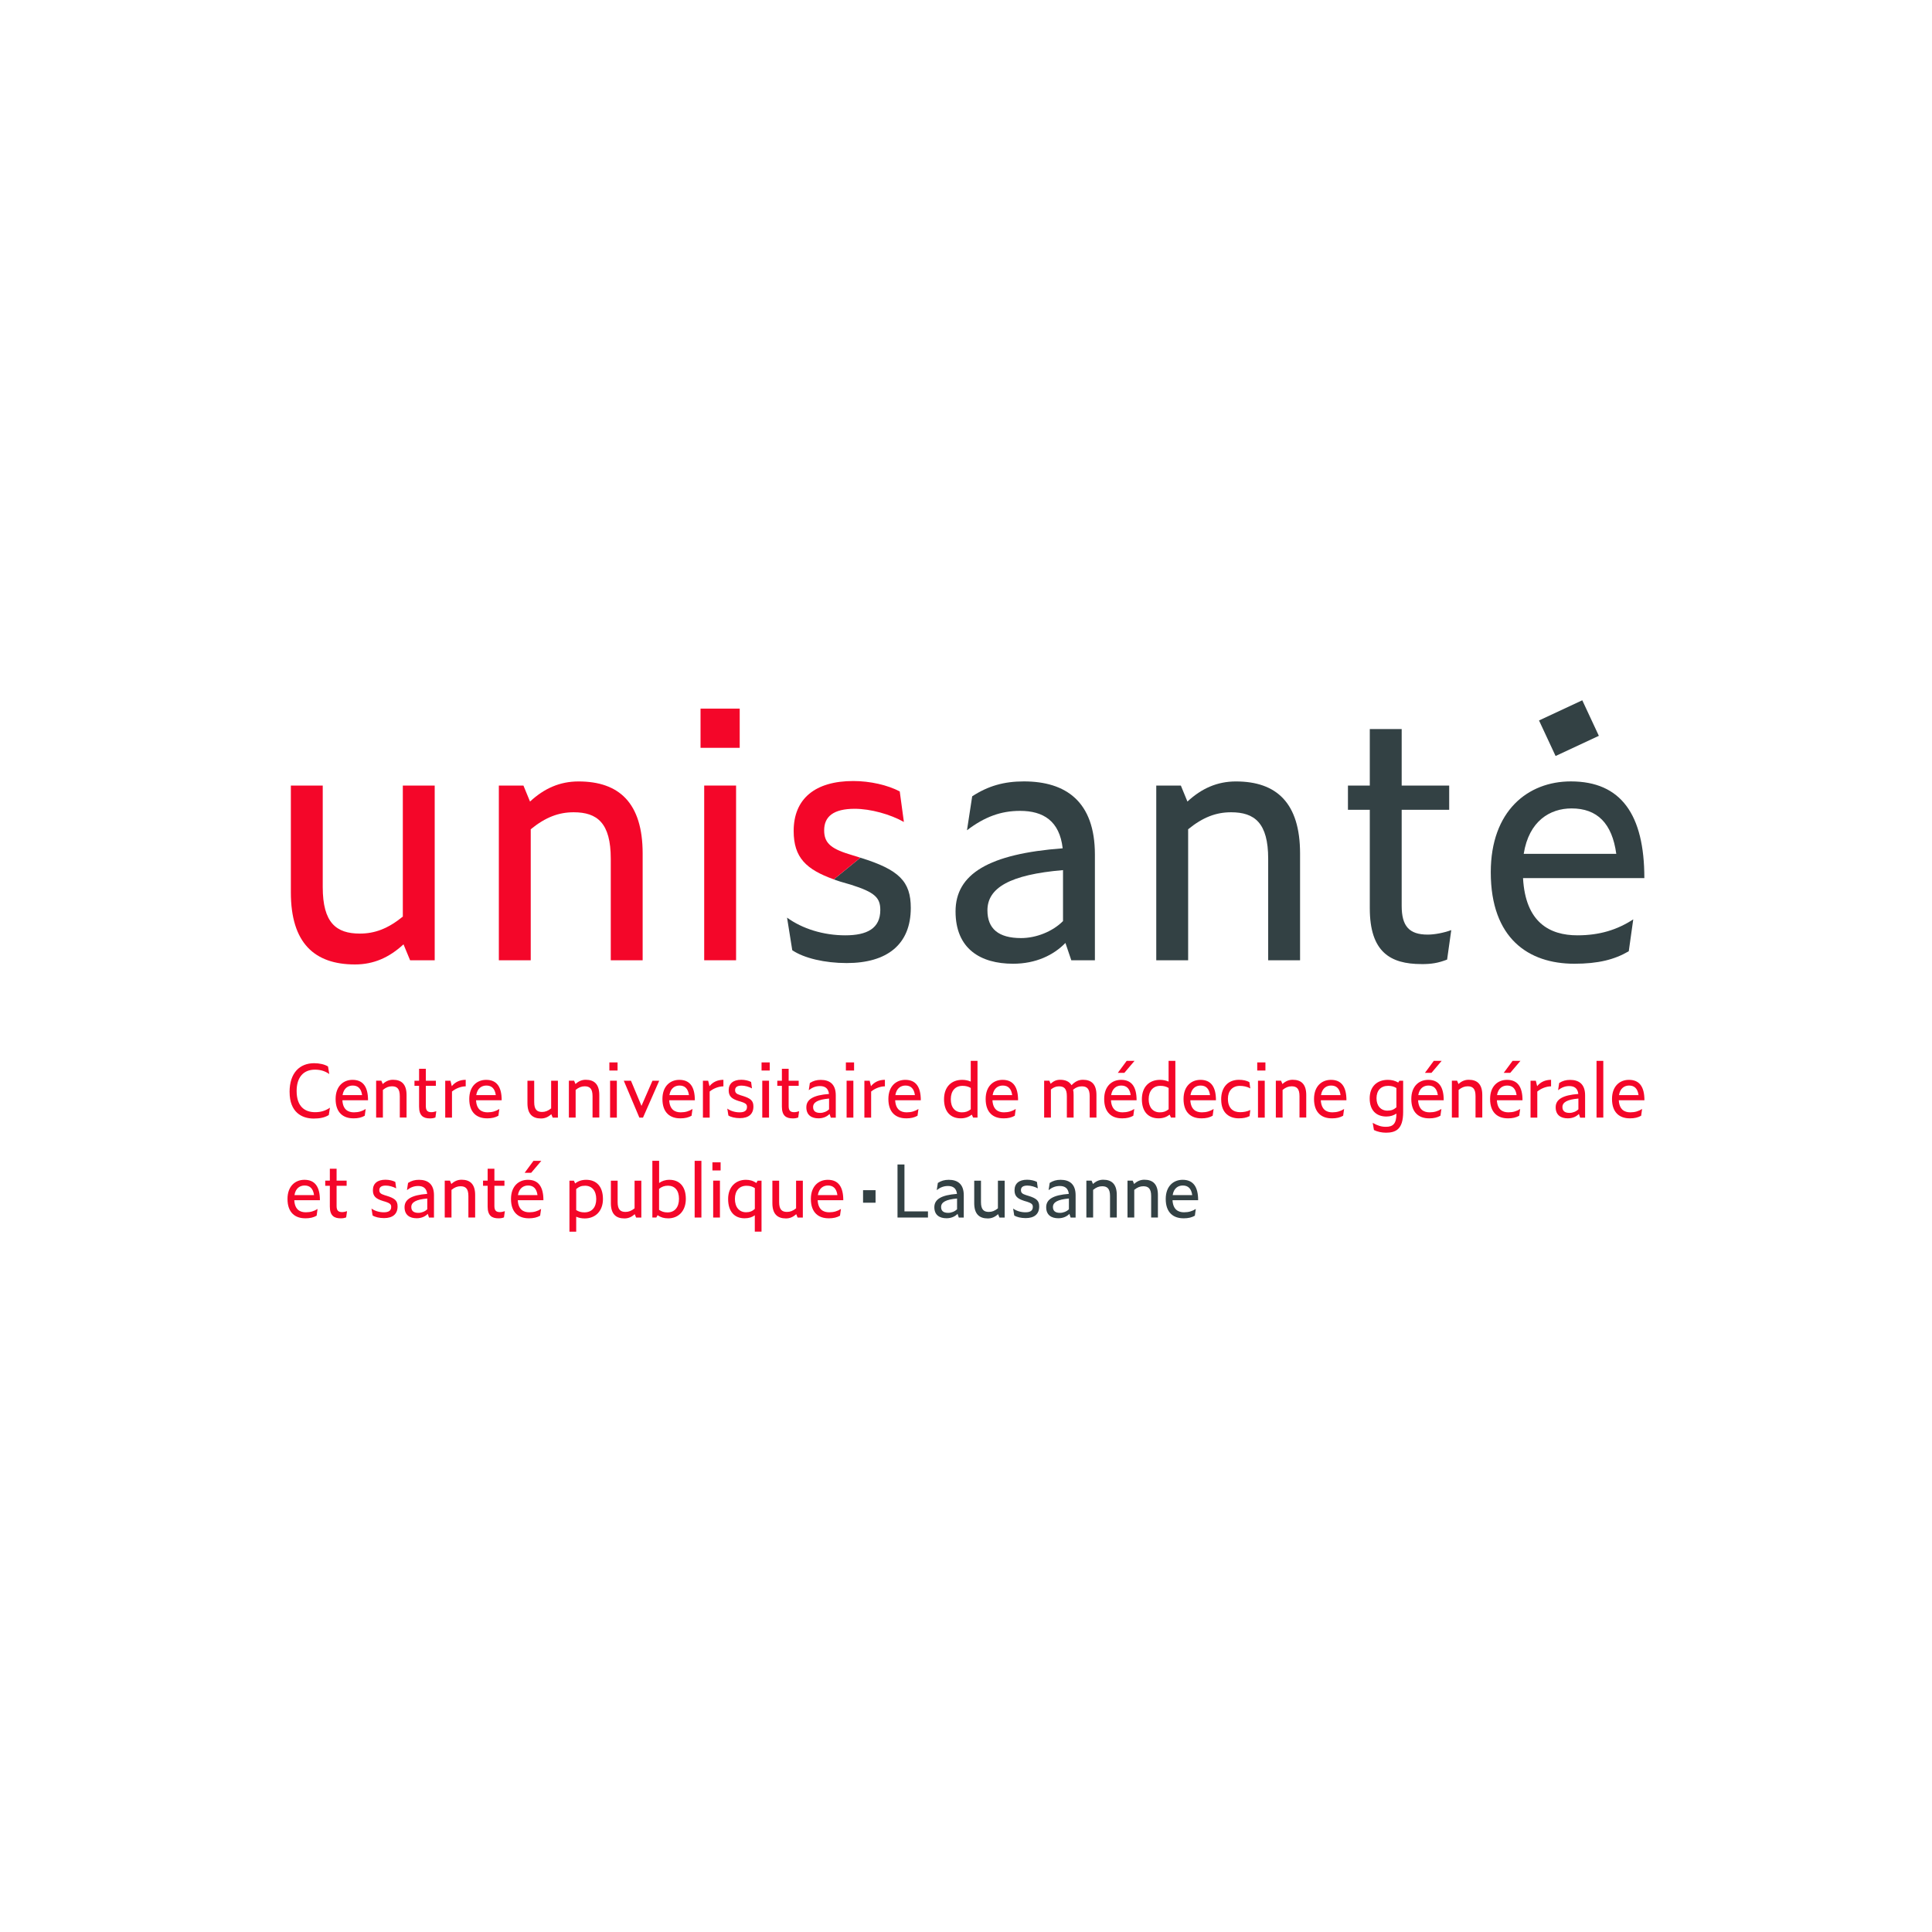 <?xml version="1.0" encoding="UTF-8"?> <svg xmlns="http://www.w3.org/2000/svg" id="Calque_1" viewBox="0 0 512 512"><defs><style>.cls-1{fill:#334144;}.cls-1,.cls-2{stroke-width:0px;}.cls-2{fill:#f40629;}</style></defs><g id="Calque_1-2"><rect class="cls-2" x="185.65" y="187.79" width="10.38" height="10.39"></rect><rect class="cls-1" x="409.46" y="187.78" width="12.65" height="10.39" transform="translate(-42.6 193.79) rotate(-25)"></rect><path class="cls-2" d="M76.74,289.4c0-5.14,2.73-7.64,6.52-7.64,1.4,0,2.79.31,3.67.87l.33,2c-1.2-.85-2.46-1.16-3.8-1.16-3.12,0-4.85,2.11-4.85,5.65,0,4.19,2.23,5.62,4.89,5.62,1.5,0,2.68-.35,3.94-1.18l-.31,1.94c-1.1.68-2.41.93-3.99.93-3.15,0-6.39-1.68-6.39-7.02Z"></path><path class="cls-2" d="M93.62,296.37c-2.56,0-4.68-1.42-4.68-5.12,0-3.43,2.08-5.08,4.48-5.08,2.81,0,4.11,1.86,4.11,5.41h-6.79c.13,2.48,1.5,3.2,3.05,3.2,1.24,0,2.23-.31,3.12-.89l-.25,1.79c-.8.46-1.71.7-3.05.7ZM90.78,290.22h5.18c-.23-1.71-1.07-2.54-2.5-2.54-1.2,0-2.38.7-2.68,2.54Z"></path><path class="cls-2" d="M101.47,288.84v7.33h-1.79v-9.78h1.38l.37.89c.8-.74,1.67-1.13,2.72-1.13,2.27,0,3.59,1.2,3.59,4.04v5.97h-1.79v-5.68c0-2-.76-2.6-2.08-2.6-.83,0-1.57.28-2.4.96Z"></path><path class="cls-2" d="M113.95,296.39c-1.74,0-2.89-.68-2.89-3.12v-5.51h-1.22v-1.36h1.22v-3.16h1.79v3.16h2.66v1.36h-2.66v5.37c0,1.13.41,1.61,1.45,1.61.39,0,.89-.1,1.32-.25l-.23,1.65c-.51.19-.87.25-1.44.25Z"></path><path class="cls-2" d="M119.78,289.27v6.91h-1.79v-9.78h1.39l.35,1.45c.87-1.1,2.15-1.69,3.69-1.69v1.73c-1.24,0-2.67.57-3.65,1.38Z"></path><path class="cls-2" d="M129.04,296.37c-2.56,0-4.68-1.42-4.68-5.12,0-3.43,2.08-5.08,4.48-5.08,2.81,0,4.11,1.86,4.11,5.41h-6.79c.13,2.48,1.5,3.2,3.05,3.2,1.24,0,2.23-.31,3.12-.89l-.25,1.79c-.8.46-1.71.7-3.05.7ZM126.21,290.22h5.18c-.23-1.71-1.07-2.54-2.5-2.54-1.21,0-2.39.7-2.68,2.54Z"></path><path class="cls-2" d="M146.09,295.28c-.8.74-1.67,1.13-2.72,1.13-2.27,0-3.59-1.2-3.59-4.04v-5.97h1.79v5.68c0,2,.76,2.6,2.08,2.6.83,0,1.57-.27,2.41-.95v-7.33h1.79v9.78h-1.38l-.37-.9Z"></path><path class="cls-2" d="M152.55,288.84v7.33h-1.79v-9.78h1.38l.37.89c.8-.74,1.67-1.13,2.72-1.13,2.27,0,3.59,1.2,3.59,4.04v5.97h-1.79v-5.68c0-2-.76-2.6-2.08-2.6-.83,0-1.57.28-2.4.96Z"></path><path class="cls-2" d="M161.49,281.55h2.17v2.15h-2.17v-2.15ZM161.68,286.4h1.79v9.78h-1.79v-9.78Z"></path><path class="cls-2" d="M170.39,296.18h-.95l-4.13-9.78h1.9l2.79,6.67,2.91-6.67h1.79l-4.3,9.78Z"></path><path class="cls-2" d="M180.23,296.37c-2.56,0-4.68-1.42-4.68-5.12,0-3.43,2.08-5.08,4.48-5.08,2.81,0,4.11,1.86,4.11,5.41h-6.79c.13,2.48,1.5,3.2,3.05,3.2,1.24,0,2.23-.31,3.12-.89l-.25,1.79c-.8.46-1.71.7-3.05.7ZM177.4,290.22h5.18c-.23-1.71-1.07-2.54-2.5-2.54-1.21,0-2.39.7-2.68,2.54Z"></path><path class="cls-2" d="M188.07,289.27v6.91h-1.79v-9.78h1.39l.35,1.45c.87-1.1,2.15-1.69,3.69-1.69v1.73c-1.24,0-2.67.57-3.65,1.38Z"></path><path class="cls-2" d="M193.03,295.61l-.29-1.82c.86.62,2.04.99,3.26.99s1.96-.39,1.96-1.42c0-.68-.29-.99-1.65-1.42l-.6-.17c-1.79-.58-2.6-1.22-2.6-2.83,0-1.8,1.2-2.79,3.34-2.79.95,0,1.94.23,2.6.58l.23,1.71c-.76-.43-1.86-.74-2.76-.74-1.2,0-1.71.45-1.71,1.2,0,.66.31,1.01,1.4,1.34l.56.17c2.23.68,2.89,1.34,2.89,2.83,0,2.04-1.32,3.08-3.59,3.08-1.22,0-2.38-.26-3.05-.71Z"></path><path class="cls-2" d="M201.82,281.55h2.17v2.15h-2.17v-2.15ZM202.01,286.4h1.79v9.78h-1.79v-9.78Z"></path><path class="cls-2" d="M210.1,296.39c-1.74,0-2.89-.68-2.89-3.12v-5.51h-1.22v-1.36h1.22v-3.16h1.79v3.16h2.66v1.36h-2.66v5.37c0,1.13.41,1.61,1.45,1.61.39,0,.89-.1,1.32-.25l-.23,1.65c-.51.19-.87.25-1.44.25Z"></path><path class="cls-2" d="M219.84,295.21c-.66.68-1.65,1.16-2.93,1.16-1.82,0-3.22-.83-3.22-2.93s1.86-3.22,6-3.53c-.17-1.53-1.09-2.09-2.39-2.09-1.07,0-1.98.33-2.97,1.09l.29-1.9c.89-.58,1.79-.83,2.89-.83,2.35,0,3.98,1.13,3.98,4.09v5.92h-1.32l-.32-.97ZM217.36,294.93c.85,0,1.77-.37,2.35-.95v-2.85c-2.97.25-4.23.99-4.23,2.25,0,1.03.62,1.55,1.88,1.55Z"></path><path class="cls-2" d="M224.17,281.55h2.17v2.15h-2.17v-2.15ZM224.36,286.4h1.79v9.78h-1.79v-9.78Z"></path><path class="cls-2" d="M230.86,289.27v6.91h-1.79v-9.78h1.4l.35,1.45c.87-1.1,2.15-1.69,3.69-1.69v1.73c-1.24,0-2.68.57-3.65,1.38Z"></path><path class="cls-2" d="M240.11,296.37c-2.56,0-4.68-1.42-4.68-5.12,0-3.43,2.08-5.08,4.48-5.08,2.81,0,4.11,1.86,4.11,5.41h-6.79c.13,2.48,1.5,3.2,3.05,3.2,1.24,0,2.23-.31,3.12-.89l-.25,1.79c-.8.46-1.71.7-3.05.7ZM237.28,290.22h5.18c-.23-1.71-1.07-2.54-2.5-2.54-1.21,0-2.39.7-2.68,2.54Z"></path><path class="cls-2" d="M257.53,295.4c-.78.6-1.71.97-2.91.97-2.7,0-4.44-1.73-4.44-5.06s2-5.14,4.81-5.14c.81,0,1.57.16,2.27.46v-5.49h1.79v15.03h-1.16l-.35-.78ZM254.91,294.78c.93,0,1.61-.21,2.35-.81v-5.65c-.68-.39-1.3-.56-2.19-.56-1.92,0-3.1,1.34-3.1,3.55s1.14,3.47,2.95,3.47Z"></path><path class="cls-2" d="M265.89,296.37c-2.56,0-4.68-1.42-4.68-5.12,0-3.43,2.08-5.08,4.48-5.08,2.81,0,4.11,1.86,4.11,5.41h-6.79c.14,2.48,1.5,3.2,3.05,3.2,1.24,0,2.23-.31,3.12-.89l-.25,1.79c-.8.46-1.71.7-3.05.7ZM263.06,290.22h5.18c-.23-1.71-1.07-2.54-2.5-2.54-1.21,0-2.39.7-2.68,2.54Z"></path><path class="cls-2" d="M278.5,288.74v7.43h-1.79v-9.78h1.38l.33.81c.76-.68,1.51-1.05,2.52-1.05,1.4,0,2.43.45,3.03,1.44.87-.91,1.8-1.44,3.01-1.44,2.29,0,3.59,1.2,3.59,4.02v6h-1.79v-5.68c0-2.02-.78-2.6-2.08-2.6-.83,0-1.53.25-2.31.89.1.41.13.87.13,1.39v6h-1.79v-5.68c0-2.02-.76-2.6-2.08-2.6-.79,0-1.43.25-2.17.85Z"></path><path class="cls-2" d="M297.3,296.37c-2.56,0-4.68-1.42-4.68-5.12,0-3.43,2.08-5.08,4.48-5.08,2.81,0,4.11,1.86,4.11,5.41h-6.79c.14,2.48,1.5,3.2,3.05,3.2,1.24,0,2.23-.31,3.12-.89l-.25,1.79c-.8.46-1.71.7-3.05.7ZM294.46,290.22h5.18c-.23-1.71-1.07-2.54-2.5-2.54-1.2,0-2.38.7-2.68,2.54ZM298.58,281.14h2.08l-2.7,3.18h-1.73l2.35-3.18Z"></path><path class="cls-2" d="M309.96,295.4c-.78.6-1.71.97-2.91.97-2.7,0-4.44-1.73-4.44-5.06s2-5.14,4.81-5.14c.81,0,1.57.16,2.27.46v-5.49h1.79v15.03h-1.16l-.35-.78ZM307.35,294.78c.93,0,1.61-.21,2.35-.81v-5.65c-.68-.39-1.3-.56-2.19-.56-1.92,0-3.1,1.34-3.1,3.55,0,2.16,1.14,3.47,2.95,3.47Z"></path><path class="cls-2" d="M318.33,296.37c-2.56,0-4.68-1.42-4.68-5.12,0-3.43,2.08-5.08,4.48-5.08,2.81,0,4.11,1.86,4.11,5.41h-6.79c.14,2.48,1.5,3.2,3.05,3.2,1.24,0,2.23-.31,3.12-.89l-.25,1.79c-.8.46-1.71.7-3.05.7ZM315.49,290.22h5.18c-.23-1.71-1.07-2.54-2.5-2.54-1.21,0-2.39.7-2.68,2.54Z"></path><path class="cls-2" d="M323.62,291.38c0-3.47,2.02-5.22,4.68-5.22,1.09,0,2.09.19,2.81.64l.23,1.65c-.87-.52-1.9-.68-2.77-.68-1.96,0-3.16,1.34-3.16,3.4,0,2.7,1.55,3.57,3.22,3.57.91,0,1.8-.14,2.72-.58l-.21,1.63c-.85.43-1.73.58-2.87.58-2.21,0-4.64-1.16-4.64-4.98Z"></path><path class="cls-2" d="M333.18,281.55h2.17v2.15h-2.17v-2.15ZM333.38,286.4h1.79v9.78h-1.79v-9.78Z"></path><path class="cls-2" d="M339.9,288.84v7.33h-1.79v-9.78h1.38l.37.89c.8-.74,1.67-1.13,2.72-1.13,2.27,0,3.59,1.2,3.59,4.04v5.97h-1.79v-5.68c0-2-.76-2.6-2.08-2.6-.83,0-1.57.28-2.4.96Z"></path><path class="cls-2" d="M352.91,296.37c-2.56,0-4.68-1.42-4.68-5.12,0-3.43,2.08-5.08,4.48-5.08,2.81,0,4.11,1.86,4.11,5.41h-6.79c.14,2.48,1.5,3.2,3.05,3.2,1.24,0,2.23-.31,3.12-.89l-.25,1.79c-.8.46-1.71.7-3.05.7ZM350.08,290.22h5.18c-.23-1.71-1.07-2.54-2.5-2.54-1.21,0-2.39.7-2.68,2.54Z"></path><path class="cls-2" d="M367.21,300.17c-.99,0-2.17-.23-3.1-.7l-.33-1.9c1.3.74,2.31,1.05,3.49,1.05,1.9,0,2.79-.83,2.79-3.41v-.1c-.72.48-1.57.78-2.64.78-2.7,0-4.44-1.63-4.44-4.81s2-4.91,4.81-4.91c1.01,0,1.94.23,2.76.72l.29-.48h1.01v8.28c0,4.61-1.94,5.49-4.64,5.49ZM367.71,294.33c.99,0,1.59-.23,2.35-.87v-5.12c-.66-.39-1.26-.58-2.19-.58-1.9,0-3.08,1.2-3.08,3.3,0,2.02,1.15,3.28,2.93,3.28Z"></path><path class="cls-2" d="M378.69,296.37c-2.56,0-4.68-1.42-4.68-5.12,0-3.43,2.08-5.08,4.48-5.08,2.81,0,4.11,1.86,4.11,5.41h-6.79c.14,2.48,1.5,3.2,3.05,3.2,1.24,0,2.23-.31,3.12-.89l-.25,1.79c-.8.46-1.71.7-3.05.7ZM375.86,290.22h5.18c-.23-1.71-1.07-2.54-2.5-2.54-1.21,0-2.39.7-2.68,2.54ZM379.97,281.14h2.08l-2.7,3.18h-1.73l2.35-3.18Z"></path><path class="cls-2" d="M386.55,288.84v7.33h-1.79v-9.78h1.38l.37.89c.8-.74,1.67-1.13,2.72-1.13,2.27,0,3.59,1.2,3.59,4.04v5.97h-1.79v-5.68c0-2-.76-2.6-2.08-2.6-.83,0-1.57.28-2.4.96Z"></path><path class="cls-2" d="M399.57,296.37c-2.56,0-4.68-1.42-4.68-5.12,0-3.43,2.08-5.08,4.48-5.08,2.81,0,4.11,1.86,4.11,5.41h-6.79c.14,2.48,1.5,3.2,3.05,3.2,1.24,0,2.23-.31,3.12-.89l-.25,1.79c-.8.46-1.71.7-3.05.7ZM396.73,290.22h5.18c-.23-1.71-1.07-2.54-2.5-2.54-1.2,0-2.38.7-2.68,2.54ZM400.85,281.14h2.08l-2.7,3.18h-1.73l2.35-3.18Z"></path><path class="cls-2" d="M407.4,289.27v6.91h-1.79v-9.78h1.4l.35,1.45c.87-1.1,2.15-1.69,3.69-1.69v1.73c-1.25,0-2.68.57-3.65,1.38Z"></path><path class="cls-2" d="M418.42,295.21c-.66.68-1.65,1.16-2.93,1.16-1.82,0-3.22-.83-3.22-2.93s1.86-3.22,6-3.53c-.17-1.53-1.09-2.09-2.39-2.09-1.07,0-1.98.33-2.97,1.09l.29-1.9c.89-.58,1.79-.83,2.89-.83,2.35,0,3.98,1.13,3.98,4.09v5.92h-1.32l-.32-.97ZM415.94,294.93c.85,0,1.77-.37,2.35-.95v-2.85c-2.97.25-4.23.99-4.23,2.25,0,1.03.62,1.55,1.88,1.55Z"></path><path class="cls-2" d="M423.1,281.14h1.79v15.03h-1.79v-15.03Z"></path><path class="cls-2" d="M431.88,296.37c-2.56,0-4.68-1.42-4.68-5.12,0-3.43,2.08-5.08,4.48-5.08,2.81,0,4.11,1.86,4.11,5.41h-6.79c.14,2.48,1.5,3.2,3.05,3.2,1.24,0,2.23-.31,3.12-.89l-.25,1.79c-.8.46-1.71.7-3.05.7ZM429.05,290.22h5.18c-.23-1.71-1.07-2.54-2.5-2.54-1.2,0-2.39.7-2.68,2.54Z"></path><path class="cls-2" d="M80.87,322.86c-2.56,0-4.68-1.42-4.68-5.12,0-3.43,2.08-5.08,4.48-5.08,2.81,0,4.11,1.86,4.11,5.41h-6.79c.13,2.48,1.5,3.2,3.05,3.2,1.24,0,2.23-.31,3.12-.89l-.25,1.79c-.8.46-1.71.7-3.05.7ZM78.04,316.71h5.18c-.23-1.71-1.07-2.54-2.5-2.54-1.21,0-2.39.7-2.68,2.54Z"></path><path class="cls-2" d="M90.3,322.87c-1.74,0-2.89-.68-2.89-3.12v-5.51h-1.22v-1.36h1.22v-3.16h1.79v3.16h2.66v1.36h-2.66v5.37c0,1.13.41,1.61,1.45,1.61.39,0,.89-.1,1.32-.25l-.23,1.65c-.51.19-.87.25-1.44.25Z"></path><path class="cls-2" d="M98.74,322.1l-.29-1.82c.85.62,2.04.99,3.26.99s1.96-.39,1.96-1.42c0-.68-.29-.99-1.65-1.42l-.6-.17c-1.79-.58-2.6-1.22-2.6-2.83,0-1.8,1.2-2.79,3.34-2.79.95,0,1.94.23,2.6.58l.23,1.71c-.76-.43-1.86-.74-2.76-.74-1.2,0-1.71.45-1.71,1.2,0,.66.31,1.01,1.39,1.34l.56.17c2.23.68,2.89,1.34,2.89,2.83,0,2.04-1.32,3.08-3.59,3.08-1.22,0-2.38-.27-3.04-.71Z"></path><path class="cls-2" d="M113.36,321.69c-.66.68-1.65,1.16-2.93,1.16-1.82,0-3.22-.83-3.22-2.93s1.86-3.22,6-3.53c-.17-1.53-1.09-2.09-2.39-2.09-1.07,0-1.98.33-2.97,1.09l.29-1.9c.89-.58,1.79-.83,2.89-.83,2.35,0,3.98,1.13,3.98,4.09v5.92h-1.32l-.32-.97ZM110.88,321.42c.85,0,1.77-.37,2.35-.95v-2.85c-2.97.25-4.23.99-4.23,2.25,0,1.03.62,1.55,1.88,1.55Z"></path><path class="cls-2" d="M119.65,315.33v7.33h-1.79v-9.78h1.38l.37.89c.8-.74,1.67-1.13,2.72-1.13,2.27,0,3.59,1.2,3.59,4.04v5.97h-1.79v-5.68c0-2-.76-2.6-2.08-2.6-.83,0-1.57.28-2.4.96Z"></path><path class="cls-2" d="M132.12,322.87c-1.74,0-2.89-.68-2.89-3.12v-5.51h-1.22v-1.36h1.22v-3.16h1.79v3.16h2.66v1.36h-2.66v5.37c0,1.13.41,1.61,1.45,1.61.39,0,.89-.1,1.32-.25l-.23,1.65c-.5.19-.87.25-1.44.25Z"></path><path class="cls-2" d="M140.1,322.86c-2.56,0-4.68-1.42-4.68-5.12,0-3.43,2.08-5.08,4.48-5.08,2.81,0,4.11,1.86,4.11,5.41h-6.79c.13,2.48,1.5,3.2,3.05,3.2,1.24,0,2.23-.31,3.12-.89l-.25,1.79c-.8.46-1.71.7-3.05.7ZM137.26,316.71h5.18c-.23-1.71-1.07-2.54-2.5-2.54-1.2,0-2.38.7-2.68,2.54ZM141.38,307.63h2.08l-2.7,3.18h-1.73l2.35-3.18Z"></path><path class="cls-2" d="M152.7,322.43v3.98h-1.79v-13.52h1.18l.33.74c.78-.62,1.71-.97,2.93-.97,2.68,0,4.44,1.73,4.44,5.1,0,3.18-2,5.14-4.83,5.14-.81,0-1.57-.15-2.27-.46ZM152.7,315.12v5.57c.68.41,1.28.6,2.19.6,1.94,0,3.12-1.32,3.12-3.53s-1.15-3.53-2.95-3.53c-1.01,0-1.61.25-2.37.89Z"></path><path class="cls-2" d="M168.2,321.77c-.8.74-1.67,1.13-2.72,1.13-2.27,0-3.59-1.2-3.59-4.04v-5.97h1.79v5.68c0,2,.76,2.6,2.08,2.6.83,0,1.57-.27,2.41-.95v-7.33h1.79v9.78h-1.38l-.37-.9Z"></path><path class="cls-2" d="M177.03,322.87c-1.03,0-1.9-.23-2.77-.83l-.33.62h-1.05v-15.03h1.79v5.88c.7-.51,1.59-.85,2.72-.85,2.64,0,4.36,1.74,4.36,5.04,0,3.22-1.93,5.18-4.71,5.18ZM174.66,315.07v5.55c.68.45,1.3.68,2.23.68,1.88,0,3.05-1.34,3.05-3.61s-1.15-3.47-2.93-3.47c-.91,0-1.68.27-2.35.85Z"></path><path class="cls-2" d="M184.09,307.63h1.79v15.03h-1.79v-15.03Z"></path><path class="cls-2" d="M188.8,308.03h2.17v2.15h-2.17v-2.15ZM189,312.88h1.79v9.78h-1.79v-9.78Z"></path><path class="cls-2" d="M201.82,326.4h-1.79v-4.34c-.68.51-1.57.8-2.7.8-2.66,0-4.37-1.74-4.37-5.12,0-3.16,1.98-5.08,4.71-5.08,1.01,0,1.9.23,2.76.85l.35-.62h1.03v13.52h0ZM197.71,321.26c.95,0,1.67-.27,2.33-.89v-5.51c-.68-.43-1.28-.62-2.23-.62-1.86,0-3.05,1.3-3.05,3.49s1.16,3.53,2.95,3.53Z"></path><path class="cls-2" d="M211,321.77c-.8.74-1.67,1.13-2.72,1.13-2.27,0-3.59-1.2-3.59-4.04v-5.97h1.79v5.68c0,2,.76,2.6,2.08,2.6.83,0,1.57-.27,2.41-.95v-7.33h1.79v9.78h-1.38l-.37-.9Z"></path><path class="cls-2" d="M219.57,322.86c-2.56,0-4.68-1.42-4.68-5.12,0-3.43,2.08-5.08,4.48-5.08,2.81,0,4.11,1.86,4.11,5.41h-6.79c.13,2.48,1.5,3.2,3.05,3.2,1.24,0,2.23-.31,3.12-.89l-.25,1.79c-.8.46-1.71.7-3.05.7ZM216.74,316.71h5.18c-.23-1.71-1.07-2.54-2.5-2.54-1.21,0-2.39.7-2.68,2.54Z"></path><path class="cls-1" d="M237.85,308.6h1.84v12.43h6.23v1.63h-8.07v-14.06h0Z"></path><path class="cls-1" d="M253.76,321.69c-.66.68-1.65,1.16-2.93,1.16-1.82,0-3.22-.83-3.22-2.93s1.86-3.22,6-3.53c-.17-1.53-1.09-2.09-2.39-2.09-1.07,0-1.98.33-2.97,1.09l.29-1.9c.89-.58,1.79-.83,2.89-.83,2.35,0,3.98,1.13,3.98,4.09v5.92h-1.32l-.32-.97ZM251.28,321.42c.85,0,1.77-.37,2.35-.95v-2.85c-2.97.25-4.23.99-4.23,2.25,0,1.03.62,1.55,1.88,1.55Z"></path><path class="cls-1" d="M264.49,321.77c-.8.74-1.67,1.13-2.72,1.13-2.27,0-3.59-1.2-3.59-4.04v-5.97h1.79v5.68c0,2,.76,2.6,2.08,2.6.83,0,1.57-.27,2.41-.95v-7.33h1.79v9.78h-1.38l-.37-.9Z"></path><path class="cls-1" d="M268.78,322.1l-.29-1.82c.85.62,2.04.99,3.26.99s1.96-.39,1.96-1.42c0-.68-.29-.99-1.65-1.42l-.6-.17c-1.79-.58-2.6-1.22-2.6-2.83,0-1.8,1.2-2.79,3.34-2.79.95,0,1.94.23,2.6.58l.23,1.71c-.76-.43-1.86-.74-2.76-.74-1.2,0-1.71.45-1.71,1.2,0,.66.31,1.01,1.39,1.34l.56.17c2.23.68,2.89,1.34,2.89,2.83,0,2.04-1.32,3.08-3.59,3.08-1.22,0-2.38-.27-3.04-.71Z"></path><path class="cls-1" d="M283.4,321.69c-.66.68-1.65,1.16-2.93,1.16-1.82,0-3.22-.83-3.22-2.93s1.86-3.22,6-3.53c-.17-1.53-1.09-2.09-2.39-2.09-1.07,0-1.98.33-2.97,1.09l.29-1.9c.89-.58,1.79-.83,2.89-.83,2.35,0,3.98,1.13,3.98,4.09v5.92h-1.32l-.32-.97ZM280.92,321.42c.85,0,1.77-.37,2.35-.95v-2.85c-2.97.25-4.23.99-4.23,2.25,0,1.03.62,1.55,1.88,1.55Z"></path><path class="cls-1" d="M289.69,315.33v7.33h-1.79v-9.78h1.38l.37.89c.8-.74,1.67-1.13,2.72-1.13,2.27,0,3.59,1.2,3.59,4.04v5.97h-1.79v-5.68c0-2-.76-2.6-2.08-2.6-.83,0-1.57.28-2.4.96Z"></path><path class="cls-1" d="M300.59,315.33v7.33h-1.79v-9.78h1.38l.37.89c.8-.74,1.67-1.13,2.72-1.13,2.27,0,3.59,1.2,3.59,4.04v5.97h-1.79v-5.68c0-2-.76-2.6-2.08-2.6-.83,0-1.57.28-2.4.96Z"></path><path class="cls-1" d="M313.61,322.86c-2.56,0-4.68-1.42-4.68-5.12,0-3.43,2.08-5.08,4.48-5.08,2.81,0,4.11,1.86,4.11,5.41h-6.79c.14,2.48,1.5,3.2,3.05,3.2,1.24,0,2.23-.31,3.12-.89l-.25,1.79c-.8.46-1.71.7-3.05.7ZM310.77,316.71h5.18c-.23-1.71-1.07-2.54-2.5-2.54-1.21,0-2.39.7-2.68,2.54Z"></path><path class="cls-2" d="M106.93,250.26c-3.77,3.49-7.9,5.33-12.86,5.33-10.75,0-16.99-5.69-16.99-19.11v-28.3h8.45v26.92c0,9.46,3.58,12.31,9.83,12.31,3.95,0,7.44-1.29,11.39-4.5v-34.73h8.45v46.3h-6.52l-1.75-4.23Z"></path><path class="cls-2" d="M140.65,219.76v34.73h-8.45v-46.3h6.52l1.74,4.23c3.77-3.49,7.9-5.33,12.86-5.33,10.75,0,16.99,5.69,16.99,19.11v28.29h-8.45v-26.92c0-9.46-3.58-12.31-9.83-12.31-3.95,0-7.44,1.29-11.39,4.51Z"></path><path class="cls-2" d="M186.62,208.18h8.45v46.3h-8.45v-46.3Z"></path><path class="cls-1" d="M282.35,249.89c-3.12,3.21-7.81,5.51-13.87,5.51-8.64,0-15.25-3.95-15.25-13.87s8.82-15.25,28.39-16.72c-.83-7.26-5.14-9.92-11.3-9.92-5.05,0-9.37,1.56-14.06,5.14l1.38-9c4.23-2.76,8.45-3.95,13.69-3.95,11.12,0,18.83,5.33,18.83,19.39v28.02h-6.25l-1.56-4.59ZM270.59,248.6c4.04,0,8.36-1.74,11.12-4.5v-13.51c-14.06,1.19-20.03,4.69-20.03,10.66,0,4.87,2.93,7.35,8.91,7.35Z"></path><path class="cls-1" d="M314.87,219.76v34.73h-8.45v-46.3h6.52l1.74,4.23c3.77-3.49,7.9-5.33,12.86-5.33,10.75,0,16.99,5.69,16.99,19.11v28.29h-8.45v-26.92c0-9.46-3.58-12.31-9.83-12.31-3.95,0-7.44,1.29-11.39,4.51Z"></path><path class="cls-1" d="M376.7,255.49c-8.27,0-13.69-3.21-13.69-14.79v-26.09h-5.79v-6.43h5.79v-14.97h8.45v14.97h12.59v6.43h-12.59v25.45c0,5.33,1.93,7.62,6.89,7.62,1.84,0,4.23-.46,6.25-1.19l-1.1,7.81c-2.39.92-4.14,1.2-6.8,1.2Z"></path><path class="cls-1" d="M417.21,255.4c-12.13,0-22.14-6.71-22.14-24.25,0-16.26,9.83-24.07,21.22-24.07,13.32,0,19.48,8.82,19.48,25.63h-32.15c.64,11.76,7.07,15.16,14.42,15.16,5.88,0,10.56-1.47,14.79-4.23l-1.19,8.45c-3.76,2.21-8.08,3.31-14.42,3.31ZM403.8,226.28h24.53c-1.1-8.09-5.05-12.04-11.85-12.04-5.7,0-11.3,3.31-12.68,12.04Z"></path><path class="cls-1" d="M228.01,227.3l-7.06,5.75c.54.19,1.09.38,1.68.57l2.85.83c6.43,2.02,7.81,3.49,7.81,6.71,0,4.87-3.49,6.71-9.28,6.71s-11.39-1.74-15.43-4.69l1.38,8.64c3.12,2.11,8.64,3.4,14.42,3.4,10.75,0,16.99-4.96,16.99-14.61,0-7-3.06-10.13-13.36-13.31Z"></path><rect class="cls-1" x="228.72" y="315.41" width="3.31" height="3.32"></rect></g><g id="Calque_2"><path class="cls-2" d="M220.95,233.05l7.06-5.75c-.11-.03-.22-.07-.33-.1l-2.66-.83c-5.14-1.56-6.61-3.22-6.61-6.34,0-3.58,2.39-5.69,8.09-5.69,4.23,0,9.46,1.47,13.04,3.49l-1.1-8.09c-3.12-1.66-7.81-2.76-12.31-2.76-10.11,0-15.8,4.69-15.8,13.23,0,7.09,3.34,10.21,10.63,12.83Z"></path></g></svg> 